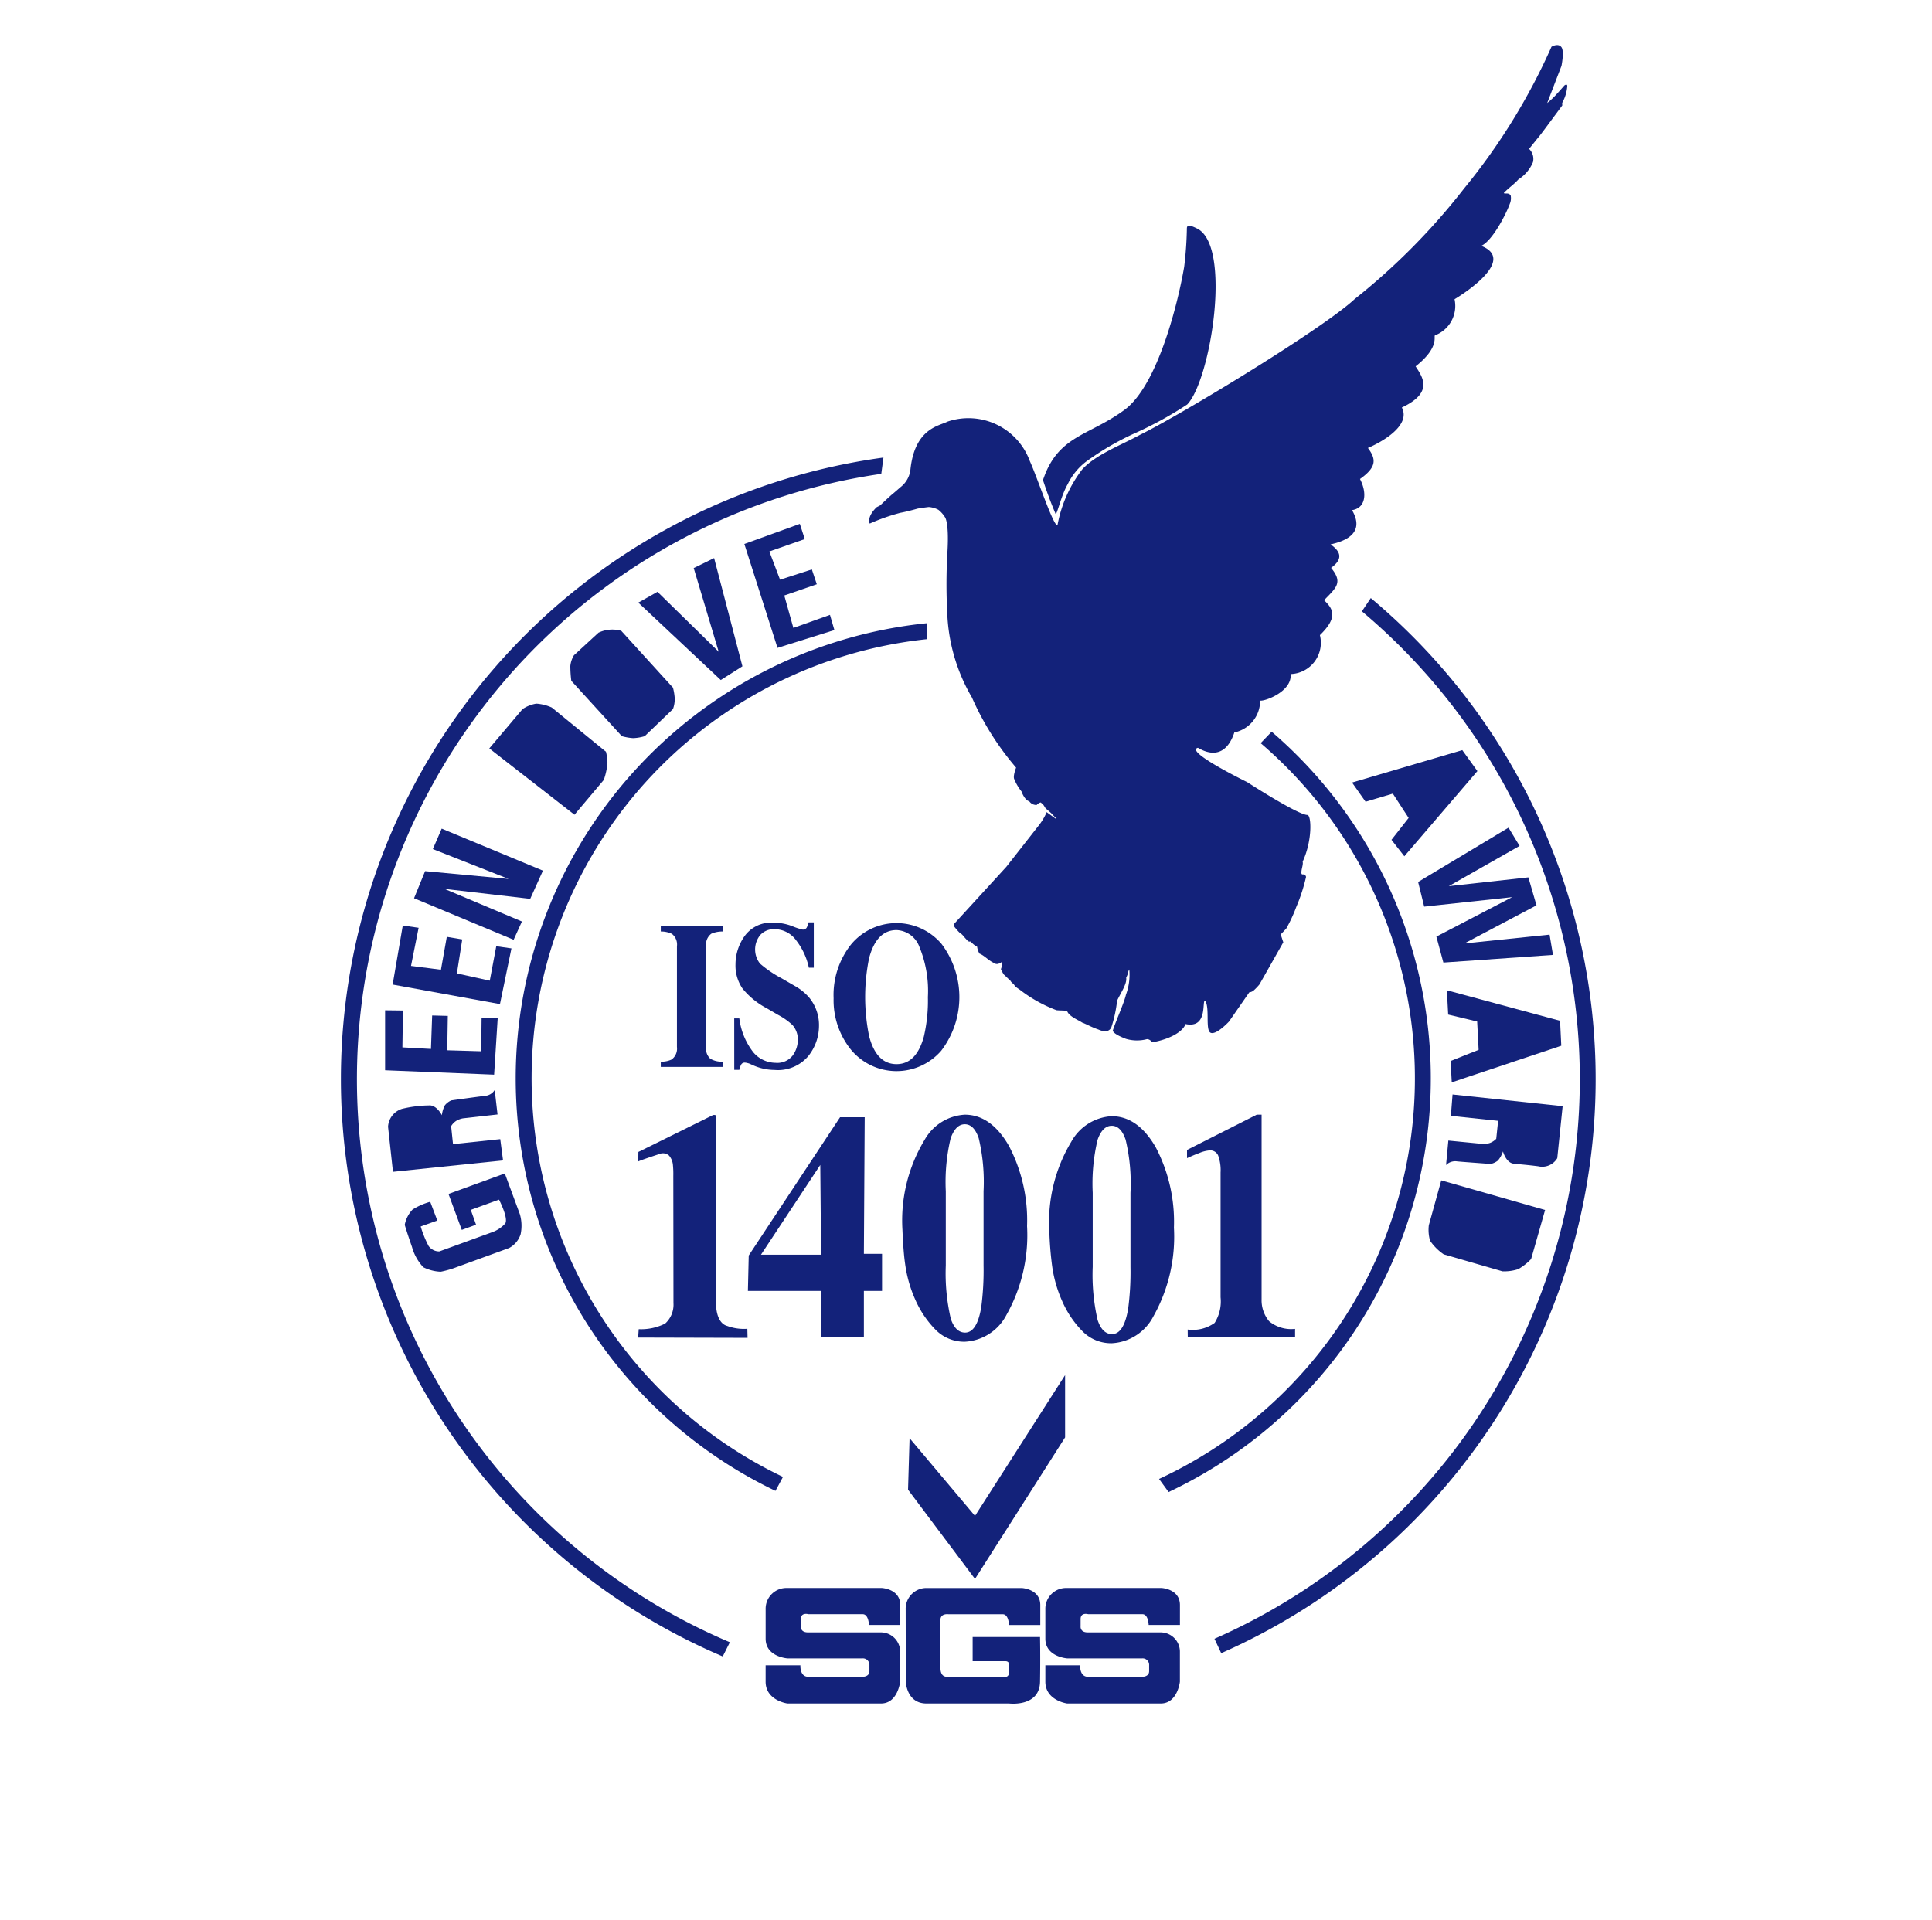 <?xml version="1.0" standalone="no"?><!DOCTYPE svg PUBLIC "-//W3C//DTD SVG 1.1//EN" "http://www.w3.org/Graphics/SVG/1.1/DTD/svg11.dtd"><svg class="icon" width="200px" height="198.83px" viewBox="0 0 1030 1024" version="1.1" xmlns="http://www.w3.org/2000/svg"><path d="M463.727 279.185a107.887 107.887 0 0 1 16.266-5.722c2.913-0.505 7.901-1.854 8.891-2.152s6.227-0.934 6.227-0.934a13.146 13.146 0 0 1 5.162 1.474 15.595 15.595 0 0 1 3.542 3.992s2.152 2.608 1.335 17.636a292.885 292.885 0 0 0-0.152 33.342 96.173 96.173 0 0 0 13.187 45.16 149.753 149.753 0 0 0 23.524 37.362s-1.73 4.387-1.038 6.026a26.292 26.292 0 0 0 3.916 6.67c0.934 2.719 2.768 5.141 4.096 5.182a4.504 4.504 0 0 0 4.006 2.034 4.304 4.304 0 0 1 2.076-1.342 8.192 8.192 0 0 1 1.522 1.342c0.429 0.63 1.128 1.764 1.128 1.764l3.079 2.671c-0.45-0.394 2.456 2.581 2.456 2.581l-0.083 0.353-4.885-3.542-0.214 0.567a31.592 31.592 0 0 1-4.151 6.753c-2.927 3.75-17.097 21.815-17.097 21.815l-28.091 30.713s-0.125 0.796 0.899 1.917a29.807 29.807 0 0 0 2.512 2.768c1.107 0.415 2.228 2.2 3.107 3.03 1.75 2.124 1.847 1.245 2.615 1.474a10.378 10.378 0 0 0 3.37 2.733 8.995 8.995 0 0 0 1.28 3.674c2.525 0.982 4.712 3.57 7.41 4.843 1.723 1.28 3.072 0.54 4.414-0.367a6.109 6.109 0 0 1-0.436 3.743 22.064 22.064 0 0 0 1.494 2.851c1.578 1.432 2.325 2.262 3.598 3.376 0.381 0.982 2.179 1.875 2.332 2.927 1.038 0.754 1.695 1.225 2.768 1.951a75.285 75.285 0 0 0 19.47 10.849c2.844 0.298 4.684-0.09 5.777 0.74 1.197 2.768 6.365 4.726 7.867 5.846 1.75 0.56 4.788 2.373 8.6 3.681 0.387 0.125 5.196 2.629 6.974-1.128a69.473 69.473 0 0 0 3.079-14.239c1.847-4.048 5.376-8.898 4.843-12.267 1.384-2.719 0.768-3.003 1.667-4.352a30.81 30.81 0 0 1-1.813 13.513c-0.899 4.151-5.355 13.914-7.009 19.117 0.609 1.951 5.867 3.882 7.009 4.352a20.757 20.757 0 0 0 11.264 0.152c2.076 0.194 2.159 1.543 3.01 1.647 8.054-1.384 15.858-5.099 17.519-9.686 12.267 2.553 8.51-13.077 10.461-12.454 2.546 3.743 0 15.616 2.844 17.069 2.989 1.501 9.866-5.957 9.866-5.957l10.814-15.574a4.338 4.338 0 0 0 2.408-1.052 30.194 30.194 0 0 0 3.01-3.155l12.71-22.473-1.384-4.2s1.384-1.384 2.996-3.169a79.865 79.865 0 0 0 5.265-11.361 93.661 93.661 0 0 0 5.258-16.135c-0.692-2.2-1.661-0.83-2.373-1.564-0.519-1.827 1.045-4.926 0.554-6.545 5.334-11.52 4.677-24.86 2.525-24.908-5.238-0.131-32.125-17.533-32.125-17.533s-33.605-16.432-26.23-18.307c8.303 4.947 15.644 3.21 19.421-8.171a17.297 17.297 0 0 0 13.748-17.014c2.124 0.567 17.138-4.677 16.253-14.128a16.682 16.682 0 0 0 15.609-20.757c9.963-9.686 6.919-14.128 2.228-18.633 6.49-6.684 10.205-9.403 3.729-17.235 6.718-4.843 4.995-8.815-0.27-12.523 15.914-3.459 15.408-11.451 11.444-18.259 7.424-1.107 8.074-9.258 4.241-16.605 9.251-6.531 8.483-10.794 4.221-16.557 7.341-3.079 23.13-11.949 18.093-21.559 17.339-8.109 10.8-16.564 7.341-21.947 13.104-10.378 9.347-16.19 10.378-16.557a16.792 16.792 0 0 0 10.378-19.255s34.664-20.418 14.232-28.437c6.227-2.913 13.437-17.45 15.222-22.417a7.611 7.611 0 0 0 0.484-4.38c-0.996-1.917-3.508-0.623-3.646-1.439 2.768-2.906 5.307-4.442 7.777-7.223a19.961 19.961 0 0 0 7.735-9.174 7.355 7.355 0 0 0-2.076-7.078s4.933-6.165 5.286-6.552 3.266-4.283 3.266-4.283l9.154-12.343c0-0.74-0.187-1.259 0.097-1.619a21.338 21.338 0 0 0 2.512-8.109c0.367-2.38-1.508-0.893-1.508-0.893s-2.961 3.404-4.089 4.573a38.518 38.518 0 0 1-5.051 4.76l7.611-19.795s1.591-7.715 0-9.936c-1.764-2.435-5.328-0.249-5.328-0.249a331.575 331.575 0 0 1-46.599 75.568 347.662 347.662 0 0 1-58.285 58.908c-16.861 15.761-91.752 61.253-114.425 72.413-10.704 5.819-23.656 10.565-30.9 18.501a69.535 69.535 0 0 0-13.146 29.627c-1.923 1.481-10.766-25.358-14.744-34.055a34.837 34.837 0 0 0-43.935-21.075c-4.4 2.325-17.484 3.459-19.754 25.801a13.838 13.838 0 0 1-5.238 9.112s-3.605 3.162-4.566 3.923c-0.692 0.526-5.57 5.065-5.985 5.535s-2.02 1.072-2.346 1.384c-5.438 5.438-3.522 8.614-3.522 8.614" fill="#13227a" /><path d="M581.217 500.376a3.321 3.321 0 0 0-0.941 0.816 11.229 11.229 0 0 1-1.225 1.384l-0.221 1.488-1.861 3.058s-0.692 1.232-0.969 1.619-2.131 4.234-2.131 4.234l-0.367 1.917-3.536 11.465a1.342 1.342 0 0 0 0.498-0.477 22.037 22.037 0 0 0 2-3.425 35.785 35.785 0 0 1 2.491-5.023l1.273-3.459 1.28-2.221 2.332-5.777 0.118-0.789 0.692-0.803 0.18-1.183 0.63-1.578z" fill="#13227a" /><path d="M570.555 443.676l1.508 2.006 3.459 3.183 0.899 0.692 1.19 0.976 0.436-0.145-0.927-1.072-0.381-0.159-0.277-0.415-0.491-0.118-0.291-0.491-0.657-0.844-0.865-0.505-0.81-0.851-0.408-0.609-1.024-0.747-0.118-0.443h-0.332l-0.415-0.332z" fill="#13227a" /><path d="M569.13 442.292h0.443l-0.415-0.401-0.249 0.118z" fill="#13227a" /><path d="M514.802 244.003a4.788 4.788 0 0 0-1.481-0.637 3.819 3.819 0 0 0-1.322 0.208s-4.193 2.006-3.328 5.584a3.729 3.729 0 0 0 3.667 3.266 5.307 5.307 0 0 0 4.656-6.227c-0.201-1.702-2.2-2.214-2.2-2.214" fill="#13227a" /><path d="M632.763 121.503a194.006 194.006 0 0 1-1.432 20.715c-3.141 18.508-13.949 63.163-31.827 76.343s-33.211 13.409-41.797 33.038c-0.595 1.328-1.674 4.4-1.674 4.4 2.02 6.13 4.151 12.004 6.545 17.588 0.602 2.837 2.851-8.877 6.621-15.346a33.792 33.792 0 0 1 9.583-11.887 146.951 146.951 0 0 1 26.984-15.664 196.982 196.982 0 0 0 27.191-15c12.572-13.091 24.154-85.642 4.843-94.007-2.152-1.066-4.843-2.214-5.023-0.18" fill="#13227a" /><path d="M833.086 589.859l-58.686-6.227-0.893 11.402 25.185 2.643-1.003 9.576a9.064 9.064 0 0 1-3.459 2.262 10.856 10.856 0 0 1-3.598 0.498l-18.474-1.806-1.225 13.07a6.85 6.85 0 0 1 5.418-2.02c1.066 0.187 18.335 1.425 18.335 1.425a9.299 9.299 0 0 0 3.875-1.799 14.26 14.26 0 0 0 2.712-4.892s1.578 6.123 5.757 6.552c3.459 0.367 7.728 0.692 13.021 1.384a9.347 9.347 0 0 0 10.171-4.317z" fill="#13227a" /><path d="M824.583 599.773l-1.238 11.492s-1.294 2.02-8.96 1.211c-5.355-0.567-6.525-1.764-6.525-1.764l-2.56-2.214 1.1-10.461z" fill="#13227a" /><path d="M810.136 451.093l-5.902-9.728-48.19 28.949 3.238 13.146 46.89-5.051-40.4 21.04 3.736 13.838 58.423-4.082-1.813-10.807-45.437 4.691 38.462-20.307-4.324-14.917-42.427 4.684z" fill="#13227a" /><path d="M771.376 528.066l0.692 12.952 15.45 3.702 0.782 15.097-14.931 5.95 0.602 11.389 58.389-19.525-0.643-13.291z" fill="#13227a" /><path d="M795.613 545.702l0.747 11.887 24.106-6.275z" fill="#13227a" /><path d="M823.732 645.238l-55.351-15.81-6.628 23.933a21.103 21.103 0 0 0 0.65 8.234 27.634 27.634 0 0 0 7.293 7.293l31.322 9.057a24.355 24.355 0 0 0 8.434-1.176 31.301 31.301 0 0 0 6.822-5.362z" fill="#13227a" /><path d="M812.938 653.623l-40.732-11.679-3.037 9.174a16.605 16.605 0 0 0 1.439 4.781 16.017 16.017 0 0 0 3.598 3.459l28.707 8.234s2.359-0.533 3.529-0.913a22.978 22.978 0 0 0 3.217-1.578z" fill="#13227a" /><path d="M720.82 417.308l7.216 10.226 14.53-4.324 8.42 12.966-9.147 11.665 6.85 8.78 38.954-45.437-8.054-11.174z" fill="#13227a" /><path d="M750.986 419.605l5.763 10.081 17.429-17.782z" fill="#13227a" /><path d="M205.305 538.742v31.972l58.119 2.346 1.917-30.25-8.593-0.208-0.214 17.989-18.1-0.533 0.298-18.335-8.344-0.221-0.637 17.837-15.222-0.83 0.284-19.65z" fill="#13227a" /><path d="M214.729 493.526l-5.404 31.495 57.213 10.413 6.123-29.696-8.095-1.149-3.459 18.356-17.526-3.861 2.851-18.128-8.234-1.384-3.12 17.539-15.955-2.034 4.054-20.321z" fill="#13227a" /><path d="M220.741 478.99l5.881-14.44 44.53 4.151-40.386-15.914 4.712-10.911 53.968 22.403-6.781 15.035-45.699-5.307 41.285 17.387-4.428 9.742z" fill="#13227a" /><path d="M340.293 321.349l10.219-5.763 32.637 31.958-13.319-44.62 10.877-5.328 15.097 57.711-11.548 7.32z" fill="#13227a" /><path d="M426.413 279.372l-29.585 10.704 17.671 55.407 30.339-9.5-2.359-8.102-19.518 6.96-4.843-17.297 17.339-5.992-2.643-7.908-16.951 5.48-5.708-15.049 18.882-6.601z" fill="#13227a" /><path d="M209.498 624.875l58.686-6.075-1.494-11.354-25.185 2.657-1.003-9.583a8.815 8.815 0 0 1 2.885-2.927 10.89 10.89 0 0 1 3.404-1.232l18.453-2.076-1.515-13.042a6.794 6.794 0 0 1-4.878 3.1c-1.086 0.042-18.238 2.429-18.238 2.429a9.341 9.341 0 0 0-3.404 2.56 14.53 14.53 0 0 0-1.633 5.362s-2.816-5.667-7.002-5.231a65.322 65.322 0 0 0-14.232 1.82 10.607 10.607 0 0 0-7.466 9.576z" fill="#13227a" /><path d="M215.739 613.411l-1.176-11.499s0.83-2.228 8.517-3.037c5.348-0.567 6.746 0.367 6.746 0.367l2.975 1.619 1.1 10.475z" fill="#13227a" /><path d="M233.14 650.863l-3.778-9.998a34.975 34.975 0 0 0-9.437 4.151 16.183 16.183 0 0 0-4.151 8.144s0.92 3.314 3.861 11.762a25.904 25.904 0 0 0 6.061 10.849 22.604 22.604 0 0 0 9.264 2.38 52.667 52.667 0 0 0 8.842-2.581l27.579-10.046a12.655 12.655 0 0 0 6.172-7.362 22.078 22.078 0 0 0-0.387-10.621l-8.04-21.788-30.028 10.932 7.085 19.172 7.611-2.768-2.809-7.908 15.049-5.466s5.065 9.686 3.342 12.689a17.152 17.152 0 0 1-6.642 4.546l-28.513 10.378a6.919 6.919 0 0 1-5.736-2.913 58.119 58.119 0 0 1-4.207-10.378z" fill="#13227a" /><path d="M260.85 399.09l45.409 35.376 15.63-18.563a36.497 36.497 0 0 0 1.958-8.995 26.79 26.79 0 0 0-0.789-6.033l-28.9-23.587a23.905 23.905 0 0 0-8.254-2.076 18.349 18.349 0 0 0-7.362 2.941z" fill="#13227a" /><path d="M274.702 394.046l33.017 27.42 5.307-6.192a15.505 15.505 0 0 0 0.602-5.023 9.237 9.237 0 0 0-1.19-3.238l-24.756-20.355a8.116 8.116 0 0 0-2.768-0.996 8.531 8.531 0 0 0-3.127 0.692z" fill="#13227a" /><path d="M306.038 349.371l13.014-11.977a17.166 17.166 0 0 1 12.163-0.996l27.558 30.298a29.634 29.634 0 0 1 0.934 5.639 15.429 15.429 0 0 1-0.934 5.757l-15.062 14.467a23.227 23.227 0 0 1-6.227 1.052 28.893 28.893 0 0 1-5.978-1.045l-26.935-29.516a63.142 63.142 0 0 1-0.519-7.894 13.34 13.34 0 0 1 1.958-5.777" fill="#13227a" /><path d="M315.427 349.398l3.577-3.335a8.483 8.483 0 0 1 3.459-1.093 12.454 12.454 0 0 1 3.238 1.114l23.012 26.672a3.875 3.875 0 0 1 1.218 2.899 6.476 6.476 0 0 1-1.508 3.847l-3.916 3.798a18.577 18.577 0 0 1-3.169 0.512 11.299 11.299 0 0 1-2.477-0.263l-24.112-26.735a11.437 11.437 0 0 1-0.761-3.66 15.858 15.858 0 0 1 1.46-3.757" fill="#13227a" /><path d="M419.792 846.8h50.37s9.776 0.47 9.776 9.085v10.634h-16.675s-0.125-5.743-3.342-5.743h-28.935s-4.027-1.155-4.027 2.588v3.875s-0.429 3.231 3.826 3.231h38.815a10.295 10.295 0 0 1 10.295 10.171v16.121s-1.238 11.61-10.171 11.61h-49.948s-11.603-1.557-11.603-11.61v-8.746h18.543s-0.436 6.116 4.193 6.116h28.928s3.674 0.118 3.674-2.996v-3.459a3.459 3.459 0 0 0-3.674-3.349h-40.054s-11.603-0.789-11.603-10.489v-15.678a11.07 11.07 0 0 1 11.603-11.354" fill="#13227a" /><path d="M568.908 846.8h50.377s9.776 0.47 9.776 9.085v10.634h-16.675s-0.118-5.743-3.335-5.743h-28.921s-4.027-1.155-4.027 2.588v3.875s-0.429 3.231 3.826 3.231h38.815a10.295 10.295 0 0 1 10.295 10.171v16.121s-1.238 11.61-10.178 11.61h-49.955s-11.603-1.557-11.603-11.61v-8.746h18.55s-0.429 6.116 4.193 6.116h28.921s3.667 0.118 3.667-2.996v-3.459a3.459 3.459 0 0 0-3.667-3.349h-40.061s-11.603-0.789-11.603-10.489v-15.678a11.07 11.07 0 0 1 11.603-11.354" fill="#13227a" /><path d="M501.366 889.206c0 4.525 2.262 4.933 3.612 4.933h31.19c1.584 0 1.806-2 1.806-2v-4.068c0-1.121-0.221-2.249-2.027-2.249h-17.408v-12.883h35.93s0.221 10.164 0 23.829-16.502 11.61-16.502 11.61h-44.06c-10.614 0-11.015-11.61-11.015-11.61 0-9.686-0.055-38.594-0.055-38.594a11.07 11.07 0 0 1 11.61-11.354h50.363s9.79 0.47 9.79 9.085v10.641h-16.675s-0.131-5.743-3.335-5.743h-28.935s-4.29-0.643-4.29 3.093v25.309" fill="#13227a" /><path d="M381.648 595.269a3.155 3.155 0 0 1 0.09 0.996v98.851c0 4.684 1.384 10.759 5.992 11.956a25.6 25.6 0 0 0 10.697 1.501l0.118 4.843-58.333-0.152 0.304-4.477a28.637 28.637 0 0 0 14.087-2.989 13.561 13.561 0 0 0 4.435-10.953l-0.083-67.868a47.872 47.872 0 0 0-0.187-5.535 8.829 8.829 0 0 0-2.117-5.258 4.982 4.982 0 0 0-4.29-1.079c-2.498 0.844-9.901 3.245-12.08 4.221l0.055-5.051 39.867-19.705h1.086a1.384 1.384 0 0 1 0.374 0.733" fill="#13227a" /><path d="M447.848 595.774h13.146l-0.436 72.849h9.686v19.76h-9.686v24.576h-22.832v-24.576h-39.002l0.443-18.875z m-10.538 25.441l-31.606 47.851h32.035z" fill="#13227a" /><path d="M492.89 607.896a26.292 26.292 0 0 1 21.449-13.492q13.955 0 23.524 16.605a85.546 85.546 0 0 1 9.686 42.828 86.611 86.611 0 0 1-11.008 47.381 26.458 26.458 0 0 1-22.141 14.253 21.359 21.359 0 0 1-15.464-6.227 53.276 53.276 0 0 1-10.925-16.086 69.279 69.279 0 0 1-5.466-19.152q-0.934-6.317-1.432-18.197a83.131 83.131 0 0 1 11.762-47.893m14.025 95.35q2.505 7.334 7.611 7.341c4.248 0 7.14-4.553 8.628-13.665a149.67 149.67 0 0 0 1.218-22.141v-39.542a101.016 101.016 0 0 0-2.581-28.326q-2.532-7.424-7.41-7.424t-7.555 7.507a101.099 101.099 0 0 0-2.588 28.243v39.542a106.849 106.849 0 0 0 2.678 28.464z" fill="#13227a" /><path d="M571.198 608.706a26.292 26.292 0 0 1 21.449-13.492q13.969 0 23.524 16.605a85.573 85.573 0 0 1 9.686 42.828 86.715 86.715 0 0 1-11.001 47.381 26.465 26.465 0 0 1-22.141 14.253 21.352 21.352 0 0 1-15.464-6.227 53.179 53.179 0 0 1-10.918-16.1 68.892 68.892 0 0 1-5.459-19.145 182.21 182.21 0 0 1-1.439-18.197 83.096 83.096 0 0 1 11.762-47.893m14.025 95.357c1.674 4.878 4.214 7.334 7.611 7.334q6.393 0 8.635-13.658a149.698 149.698 0 0 0 1.225-22.141v-39.542a100.663 100.663 0 0 0-2.588-28.326c-1.688-4.947-4.151-7.424-7.41-7.424s-5.826 2.512-7.555 7.507a101.072 101.072 0 0 0-2.588 28.243v39.466a107.43 107.43 0 0 0 2.65 28.52z" fill="#13227a" /><path d="M352.277 566.127a12.53 12.53 0 0 0 5.75-1.128 7.196 7.196 0 0 0 2.864-6.684v-53.725a7.182 7.182 0 0 0-2.712-6.621 13.457 13.457 0 0 0-5.902-1.245v-2.809h33.017v2.809a14.876 14.876 0 0 0-6.082 1.183 7.216 7.216 0 0 0-2.768 6.684v53.725a7.293 7.293 0 0 0 2.207 6.227 11.603 11.603 0 0 0 6.642 1.557v2.83h-33.017z" fill="#13227a" /><path d="M391.431 543.045h2.719a36.878 36.878 0 0 0 7.431 18.058 15.644 15.644 0 0 0 11.818 5.639 10.427 10.427 0 0 0 9.168-3.854 14.135 14.135 0 0 0 2.768-8.185 11.575 11.575 0 0 0-2.864-8.123 35.024 35.024 0 0 0-7.611-5.376l-6.137-3.577a41.514 41.514 0 0 1-12.883-10.51 21.587 21.587 0 0 1-3.729-12.862 26.05 26.05 0 0 1 4.933-15.187 17.401 17.401 0 0 1 15.222-7.043 27.932 27.932 0 0 1 10.053 1.84 34.505 34.505 0 0 0 5.59 1.84 2.256 2.256 0 0 0 2.152-1.031 10.295 10.295 0 0 0 0.976-2.816h2.816v24.182h-2.629a35.792 35.792 0 0 0-6.684-14.481 14.288 14.288 0 0 0-11.589-6.075 9.756 9.756 0 0 0-7.611 3.086 12.17 12.17 0 0 0-0.131 15.305 61.482 61.482 0 0 0 11.485 7.805l7.106 4.117a28.534 28.534 0 0 1 7.576 6.137 23.068 23.068 0 0 1 5.251 15.277 25.877 25.877 0 0 1-5.68 15.914 21.213 21.213 0 0 1-18.086 7.424 28.52 28.52 0 0 1-11.589-2.595l-1.84-0.816a8.835 8.835 0 0 0-1.252-0.325 3.847 3.847 0 0 0-1.003-0.166 2.076 2.076 0 0 0-2.034 1.031 10.586 10.586 0 0 0-0.976 2.816h-2.719z" fill="#13227a" /><path d="M501.746 503.075a47.049 47.049 0 0 1 0 57.268 31.523 31.523 0 0 1-48.432-1.038 41.991 41.991 0 0 1-8.898-26.984 43.395 43.395 0 0 1 9.292-28.679 31.502 31.502 0 0 1 48.038-0.54m-9.181 49.526a84.411 84.411 0 0 0 2.117-20.923 61.765 61.765 0 0 0-4.511-26.742 13.61 13.61 0 0 0-12.184-8.995q-10.704 0-14.668 15.028a103.95 103.95 0 0 0 0.055 41.638q3.909 14.82 14.62 14.813 10.586-0.007 14.571-14.82z" fill="#13227a" /><path d="M633.185 708.975a20.01 20.01 0 0 0 14.378-3.542 21.449 21.449 0 0 0 3.162-13.651v-66.525a22.922 22.922 0 0 0-1.301-9.105 4.594 4.594 0 0 0-4.594-2.698 17.754 17.754 0 0 0-5.535 1.439c-1.578 0.56-3.736 1.46-6.462 2.698v-4.387l37.168-18.799h2.595v98.387a17.47 17.47 0 0 0 4.013 11.762 18.487 18.487 0 0 0 13.838 4.068v4.463h-57.213z" fill="#13227a" /><path d="M484.919 766.9l-0.816 27.468 35.695 47.609 48.031-75.492v-33.211l-48.031 75.07z" fill="#13227a" /><path d="M617.929 788.639a235.423 235.423 0 0 0 54.161-392.358l5.867-6.102a243.878 243.878 0 0 1-54.943 405.449zM274.93 575.018a243.94 243.94 0 0 1 219.33-242.702l-0.263 8.545a235.499 235.499 0 0 0-76.572 446.692l-3.999 7.452a243.878 243.878 0 0 1-138.496-219.987z" fill="#13227a" /><path d="M647.466 873.88a325.985 325.985 0 0 0 78.606-547.888l4.739-7.071a334.467 334.467 0 0 1-79.747 562.633zM181.746 575.419a334.495 334.495 0 0 1 289.245-331.416l-1.155 8.69a326.13 326.13 0 0 0-80.73 623.042l-3.798 7.562a334.806 334.806 0 0 1-203.562-307.892z" fill="#13227a" /></svg>